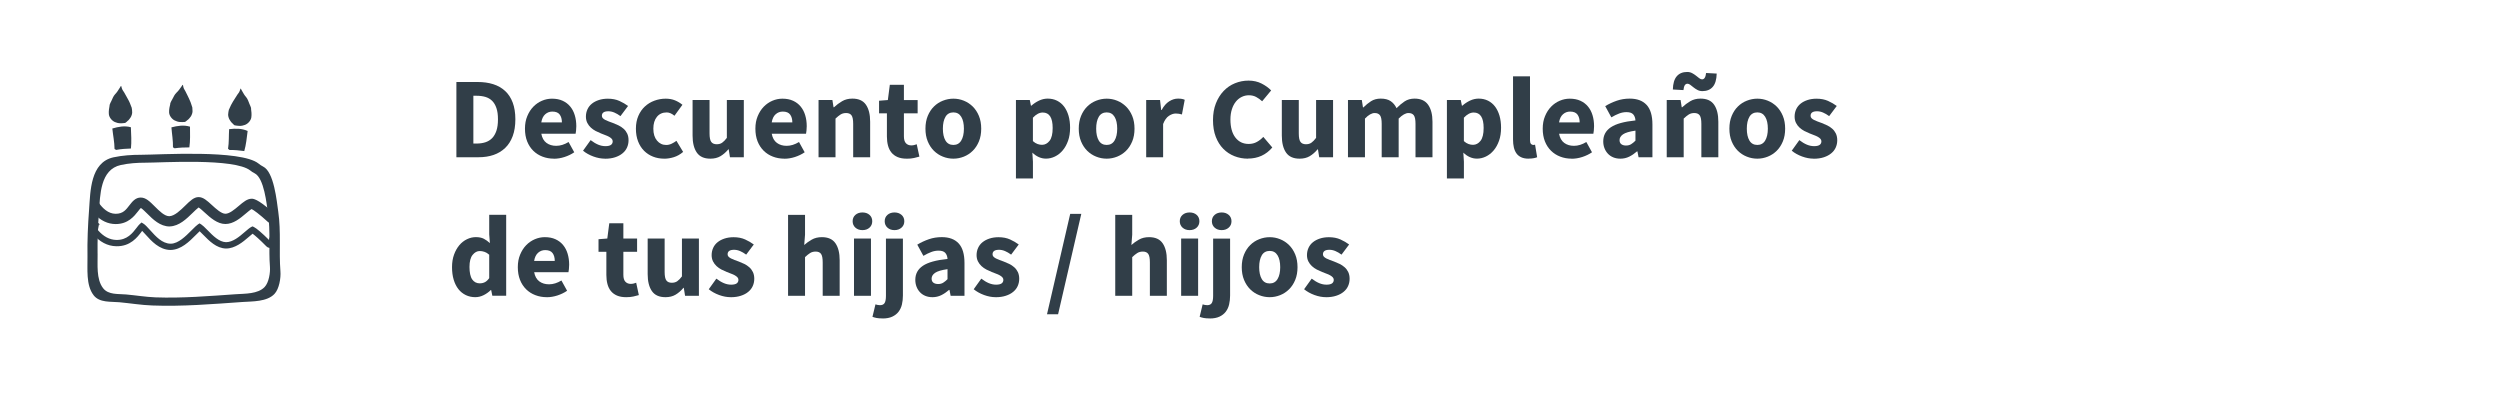 <?xml version="1.0" encoding="UTF-8"?><svg id="a" xmlns="http://www.w3.org/2000/svg" viewBox="0 0 825 132"><g><path d="M32.31,76.03m56.48,3.17c-2.21-2.21-4.18-3.9-5.01-4.29l-.46-.21-.45,.23c-.45,.23-1.21,.85-2.21,1.72-1.7,1.48-3.85,3.27-6.07,3.27-2.28-.05-4.35-2.17-6.02-3.88-1.11-1.14-1.76-1.73-2.16-1.98l-.57-.35-.55,.37c-.36,.24-1,.83-2.14,1.99-1.91,1.91-4.28,4.29-6.74,4.35h-.18c-2.73-.08-4.79-2.36-6.64-4.42-1.01-1.12-1.73-1.88-2.22-2.17l-.66-.41-.58,.51c-.25,.22-.6,.63-1.13,1.34-1.21,1.58-3.03,3.98-6.6,3.91-2.23-.05-4.28-1.13-6.08-3.23l.02-.18c.07-.37,.16-.93,.18-1.1,.04-.21,.08-.43,.14-.64,.09,.13,.19,.22,.29,.34-.29-1.41-1.26-.43-2.42-.29v.03l-.06,.28c-.02,.13-.11,.66-.18,1.08l-.04,.37c-.06,.48,.08,.98,.39,1.35,2.23,2.64,4.82,4.01,7.72,4.07,4.7,.11,7.02-3.04,8.31-4.75,.09-.12,.17-.23,.24-.32,.27,.28,.65,.67,1.16,1.24,1.89,2.1,4.47,4.99,8.14,5.06h.05c3.5-.05,6.19-2.76,8.38-4.96,.57-.58,.97-.96,1.24-1.22,.27,.25,.66,.63,1.2,1.19,1.94,1.98,4.35,4.44,7.47,4.51,3.01,.02,5.62-2.16,7.49-3.78,.64-.55,1.05-.89,1.32-1.11,.77,.57,2.33,1.91,4.56,4.19,.48,.49,1.21,.64,1.83,.38,.61-.25,1.02-.84,1.06-1.51,0-.14,.05-.26,.05-.39-.64-.42-1.29-1-1.93-1.45-.05,.3-.11,.59-.14,.9" style="fill:#313e48;"/><path d="M30.89,97.43c1.98,2.54,5.62,2.04,8.51,2.31,3.63,.34,7.22,.94,10.88,1.07,9.83,.38,19.88-.46,29.7-1.15,3.33-.23,8.12-.04,10.59-2.66,1.58-1.66,2.15-5.29,1.97-7.51-.51-6.54,.24-13.02-.71-19.6-.49-3.42-1.39-13.17-5-14.92-.56-.28-1.04-.61-1.53-1.01-5.85-4.65-32.8-2.89-38.69-2.88-3.09,0-6.14,.19-9.14,.83-7.69,1.67-7.63,11.26-8.07,17.23-.39,5.17-.62,10.36-.53,15.55,.07,3.95-.57,9.42,2.03,12.74m1.3-13.72c-.07-4.63,.13-9.27,.47-13.89,.39-5.32,.34-13.88,7.21-15.37,2.67-.58,5.4-.76,8.16-.76,5.27,0,29.33-1.57,34.56,2.58,.43,.35,.87,.65,1.38,.89,3.22,1.57,4.01,10.27,4.47,13.34,.85,5.87,.17,11.67,.63,17.51,.15,1.99-.35,5.23-1.76,6.71-2.22,2.33-6.49,2.17-9.46,2.37-8.77,.61-17.75,1.36-26.53,1.04-3.27-.13-6.48-.67-9.72-.96-2.57-.24-5.83,.2-7.59-2.07-2.32-2.98-1.75-7.86-1.81-11.39" style="fill:#313e48;"/><path d="M75.26,49.11c.16,.14,.32,.27,.47,.38,1.63-.02,3.26,.14,4.88,.36,.59-2.02,.85-4.51,1.11-6.63-1.98-.89-4.03-.83-6.11-.6-.14,2.2-.01,4.32-.36,6.5" style="fill:#313e48;"/><path d="M57.09,48.62c.18,.13,.35,.23,.52,.32,1.61-.24,3.25-.3,4.88-.3,.32-2.11,.23-4.67,.21-6.84-2.08-.63-4.1-.29-6.13,.23,.16,2.24,.57,4.35,.51,6.61" style="fill:#313e48;"/><path d="M37.8,49.17c.18,.12,.36,.22,.53,.3,1.6-.3,3.24-.41,4.88-.46,.24-2.18,.07-4.79-.02-7.02-2.1-.58-4.1-.17-6.12,.42,.23,2.29,.71,4.45,.73,6.75" style="fill:#313e48;"/><path d="M56.02,74.74h0c-3.19,0-5.56-2.36-7.46-4.26-.5-.49-1.6-1.59-2.07-1.85-.26,.22-.72,.82-.95,1.12-1.23,1.57-3.26,4.19-7.36,4.19-2.58,0-4.94-1.12-7.02-3.33-.13-.14-.19-.33-.17-.52l.03-.36c.06-.34,.14-.85,.15-.98,0-.02,0-.05,0-.07,.1-.49,.2-.98,.33-1.46,.06-.24,.26-.43,.51-.48,.24-.04,.51,.05,.65,.27,1.14,1.61,3.01,3.54,5.51,3.54s3.44-1.39,4.58-2.85c.91-1.17,1.95-2.51,3.69-2.51s3.04,1.36,4.62,2.92c1.53,1.53,3.25,3.24,4.8,3.24,1.76-.06,3.71-1.97,5.27-3.5,1.6-1.57,2.86-2.81,4.4-2.81s2.79,1.16,4.39,2.62c1.33,1.22,3.13,2.88,4.46,2.88s2.97-1.37,4.4-2.58c1.51-1.28,2.8-2.38,4.29-2.38,.46,0,1.89,0,6.58,4.14,.18,.16,.26,.39,.21,.63-.17,.78-.27,1.61-.31,2.48-.01,.25-.17,.48-.41,.57-.23,.1-.5,.05-.68-.12-2.86-2.62-4.84-4.05-5.43-4.29-.42,.21-1.48,1.11-1.95,1.51-1.8,1.53-4.05,3.42-6.7,3.42s-4.99-2.1-6.84-3.79c-.4-.37-1.53-1.41-2-1.67-.4,.26-1.5,1.34-1.94,1.77-2.01,1.96-4.48,4.39-7.56,4.49h-.03Z" style="fill:#313e48;"/><path d="M78.47,41.5c-.15-.02-.29-.04-.44-.05-.13-.02-.27-.07-.4-.07-.09,0-.15,.02-.23-.04-.1-.07-.2-.16-.3-.23-.16-.13-.3-.3-.44-.45-.1-.1-.19-.17-.28-.27-.11-.11-.2-.25-.29-.38-.12-.18-.23-.36-.35-.55-.12-.18-.18-.39-.26-.58-.11-.32-.18-.65-.2-.98,0-.25,.02-.5,.07-.74,.02-.15,.04-.3,.07-.45,.05-.17,.05-.38,.12-.55,.02-.05,.05-.09,.08-.13,.08-.13,.13-.27,.18-.41,.13-.32,.28-.63,.43-.94,.2-.39,.41-.78,.64-1.14,.24-.36,.48-.73,.7-1.11,.23-.41,.5-.81,.77-1.21,.18-.27,.39-.5,.56-.77,.18-.3,.27-.63,.38-.96,.01-.05,.05-.26,.11-.27,.07-.01,.16,.17,.18,.21,.07,.14,.14,.27,.21,.41,.23,.43,.48,.83,.73,1.25,.2,.35,.46,.66,.71,.95,.27,.33,.48,.7,.64,1.09,.17,.42,.33,.84,.5,1.26,.17,.41,.39,.82,.49,1.24,.03,.13,0,.27,.01,.4,.04,.4,.1,.79,.13,1.2,.03,.5,.02,1.01-.05,1.51-.17,1.08-1.1,2.08-2.09,2.47-.54,.21-1.2,.35-1.79,.33-.18,0-.38-.02-.57-.04" style="fill:#313e48;"/><path d="M59.94,40.28c.15,0,.3,0,.45-.01,.13,0,.27-.04,.41-.03,.09,0,.15,.04,.23,0,.11-.06,.22-.14,.33-.2,.18-.11,.33-.27,.49-.41,.1-.08,.21-.15,.3-.23,.12-.1,.23-.23,.33-.35,.14-.17,.27-.34,.41-.51s.23-.36,.32-.55c.14-.31,.25-.62,.3-.95,.04-.25,.03-.5,0-.75,0-.15,0-.3-.02-.45-.02-.18,0-.38-.06-.55-.01-.05-.04-.1-.07-.14-.07-.13-.1-.28-.13-.42-.09-.33-.21-.66-.33-.98-.15-.4-.32-.82-.52-1.2-.21-.38-.41-.78-.57-1.18-.2-.44-.42-.86-.64-1.28-.15-.28-.34-.54-.48-.83-.15-.32-.21-.65-.27-.99-.01-.05-.02-.27-.09-.28-.06-.02-.17,.14-.2,.18-.08,.13-.16,.26-.25,.38-.27,.4-.57,.78-.85,1.17-.23,.32-.53,.6-.81,.88-.3,.3-.55,.64-.76,1.01-.21,.39-.41,.8-.63,1.2-.21,.39-.46,.77-.61,1.19-.05,.13-.03,.27-.05,.39-.08,.39-.19,.78-.26,1.18-.08,.49-.13,1-.11,1.5,.05,1.1,.88,2.19,1.82,2.67,.51,.27,1.16,.48,1.75,.52,.18,.01,.38,.01,.57,.01" style="fill:#313e48;"/><path d="M40.22,40.67c.15,0,.3-.02,.44-.03,.14-.01,.28-.05,.41-.05,.09,0,.15,.03,.23-.02,.11-.06,.21-.15,.32-.22,.17-.11,.32-.29,.47-.43,.1-.09,.2-.16,.29-.24,.11-.11,.21-.24,.32-.37,.13-.17,.26-.35,.38-.53,.13-.17,.21-.37,.29-.57,.13-.32,.22-.63,.25-.97,.02-.25,0-.5-.03-.75-.01-.14-.02-.3-.05-.45-.04-.18-.04-.38-.09-.55-.02-.05-.05-.09-.07-.14-.08-.13-.11-.27-.16-.42-.11-.33-.24-.64-.38-.96-.17-.39-.36-.8-.58-1.17-.23-.38-.45-.76-.64-1.15-.21-.43-.46-.83-.7-1.24-.17-.27-.38-.52-.52-.8-.17-.32-.24-.64-.33-.98-.02-.05-.05-.26-.11-.27s-.17,.15-.19,.2c-.08,.13-.15,.27-.23,.39-.25,.42-.52,.8-.79,1.22-.22,.33-.49,.63-.76,.92-.29,.32-.52,.67-.7,1.05-.19,.41-.36,.82-.56,1.23-.19,.39-.43,.79-.55,1.22-.04,.13-.01,.27-.04,.39-.05,.4-.14,.79-.19,1.19-.05,.5-.08,1.01-.03,1.51,.11,1.09,.99,2.14,1.95,2.58,.53,.24,1.18,.41,1.77,.42,.19,0,.38,0,.57-.01" style="fill:#313e48;"/></g><g><path d="M150.61,51.9V27.06h7.01c1.91,0,3.62,.24,5.14,.72,1.52,.48,2.83,1.23,3.92,2.23,1.09,1,1.93,2.28,2.51,3.83,.58,1.55,.88,3.39,.88,5.52s-.29,3.99-.88,5.56c-.58,1.57-1.41,2.88-2.48,3.9s-2.34,1.8-3.83,2.31c-1.49,.51-3.14,.76-4.97,.76h-7.31Zm5.6-4.53h1.07c1.07,0,2.03-.14,2.9-.42,.86-.28,1.6-.73,2.21-1.35,.61-.62,1.08-1.44,1.43-2.46,.34-1.02,.51-2.27,.51-3.77s-.17-2.71-.51-3.71c-.34-1-.82-1.8-1.43-2.4-.61-.6-1.35-1.02-2.21-1.28-.86-.25-1.83-.38-2.9-.38h-1.07v15.77Z" style="fill:#313e48;"/><path d="M182.8,52.36c-1.35,0-2.6-.22-3.77-.67-1.17-.44-2.18-1.09-3.05-1.94-.86-.85-1.54-1.89-2.02-3.1-.48-1.22-.72-2.62-.72-4.19s.25-2.9,.76-4.13c.51-1.23,1.17-2.27,2-3.12,.83-.85,1.77-1.5,2.84-1.96,1.07-.46,2.17-.69,3.31-.69,1.35,0,2.52,.23,3.52,.69,1,.46,1.84,1.09,2.51,1.91,.67,.81,1.17,1.77,1.5,2.88,.33,1.1,.5,2.31,.5,3.6,0,.51-.03,.99-.08,1.45-.05,.46-.1,.8-.15,1.03h-11.32c.25,1.37,.82,2.38,1.7,3.03s1.95,.97,3.22,.97c1.35,0,2.7-.42,4.08-1.26l1.87,3.39c-.96,.66-2.04,1.18-3.22,1.56s-2.34,.57-3.49,.57Zm-4.19-11.96h6.82c0-1.07-.24-1.93-.72-2.59-.48-.66-1.29-.99-2.44-.99-.89,0-1.67,.29-2.34,.88-.67,.58-1.11,1.49-1.31,2.71Z" style="fill:#313e48;"/><path d="M199.64,52.36c-1.24,0-2.52-.24-3.83-.72-1.31-.48-2.45-1.12-3.41-1.9l2.51-3.5c.86,.66,1.69,1.16,2.48,1.49,.79,.33,1.59,.5,2.4,.5s1.45-.14,1.83-.42c.38-.28,.57-.67,.57-1.18,0-.3-.11-.58-.32-.82-.22-.24-.51-.46-.88-.67-.37-.2-.78-.39-1.24-.55-.46-.16-.93-.35-1.41-.55-.58-.23-1.17-.5-1.75-.8-.58-.31-1.12-.68-1.6-1.12-.48-.44-.88-.96-1.18-1.56-.3-.6-.46-1.29-.46-2.08,0-.86,.17-1.66,.51-2.4,.34-.74,.83-1.36,1.47-1.87,.63-.51,1.4-.91,2.29-1.2,.89-.29,1.88-.44,2.97-.44,1.45,0,2.72,.25,3.81,.74,1.09,.5,2.04,1.05,2.86,1.66l-2.51,3.35c-.69-.51-1.36-.9-2.02-1.18-.66-.28-1.32-.42-1.98-.42-1.42,0-2.13,.5-2.13,1.49,0,.3,.1,.57,.3,.78,.2,.22,.48,.41,.82,.59,.34,.18,.74,.35,1.18,.51,.44,.17,.91,.34,1.39,.51,.61,.23,1.21,.49,1.81,.78s1.14,.65,1.64,1.09c.5,.43,.9,.96,1.2,1.58,.3,.62,.46,1.37,.46,2.23s-.17,1.66-.5,2.4c-.33,.74-.83,1.38-1.49,1.92-.66,.55-1.47,.98-2.44,1.3-.97,.32-2.08,.48-3.35,.48Z" style="fill:#313e48;"/><path d="M219.18,52.36c-1.32,0-2.55-.22-3.68-.67-1.13-.44-2.11-1.09-2.95-1.92-.84-.84-1.5-1.87-1.98-3.1-.48-1.23-.72-2.63-.72-4.21s.27-2.98,.8-4.21,1.25-2.27,2.15-3.1c.9-.84,1.95-1.48,3.14-1.92,1.19-.44,2.44-.67,3.73-.67,1.17,0,2.2,.19,3.11,.57,.9,.38,1.71,.86,2.42,1.45l-2.63,3.62c-.89-.74-1.74-1.1-2.55-1.1-1.37,0-2.45,.48-3.24,1.45-.79,.97-1.18,2.27-1.18,3.92s.4,2.96,1.2,3.92,1.81,1.45,3.03,1.45c.61,0,1.2-.13,1.77-.4,.57-.27,1.11-.59,1.62-.97l2.21,3.66c-.94,.81-1.96,1.39-3.05,1.73s-2.16,.51-3.2,.51Z" style="fill:#313e48;"/><path d="M234.42,52.36c-2.06,0-3.55-.67-4.48-2.02-.93-1.35-1.39-3.21-1.39-5.6v-11.73h5.6v11.01c0,1.37,.19,2.31,.57,2.82,.38,.51,.98,.76,1.79,.76,.71,0,1.31-.16,1.79-.5,.48-.33,1-.86,1.56-1.6v-12.5h5.6v18.9h-4.57l-.42-2.63h-.11c-.81,.97-1.68,1.72-2.61,2.27-.93,.55-2.04,.82-3.33,.82Z" style="fill:#313e48;"/><path d="M258.84,52.36c-1.35,0-2.6-.22-3.77-.67-1.17-.44-2.18-1.09-3.05-1.94-.86-.85-1.54-1.89-2.02-3.1-.48-1.22-.72-2.62-.72-4.19s.25-2.9,.76-4.13c.51-1.23,1.17-2.27,2-3.12,.83-.85,1.77-1.5,2.84-1.96,1.07-.46,2.17-.69,3.31-.69,1.35,0,2.52,.23,3.52,.69,1,.46,1.84,1.09,2.51,1.91,.67,.81,1.17,1.77,1.5,2.88,.33,1.1,.5,2.31,.5,3.6,0,.51-.03,.99-.08,1.45-.05,.46-.1,.8-.15,1.03h-11.32c.25,1.37,.82,2.38,1.7,3.03s1.95,.97,3.22,.97c1.35,0,2.7-.42,4.08-1.26l1.87,3.39c-.96,.66-2.04,1.18-3.22,1.56s-2.34,.57-3.49,.57Zm-4.19-11.96h6.82c0-1.07-.24-1.93-.72-2.59-.48-.66-1.29-.99-2.44-.99-.89,0-1.67,.29-2.34,.88-.67,.58-1.11,1.49-1.31,2.71Z" style="fill:#313e48;"/><path d="M270.12,51.9v-18.9h4.57l.38,2.4h.15c.81-.76,1.7-1.43,2.67-2,.96-.57,2.1-.86,3.39-.86,2.06,0,3.55,.67,4.48,2.02,.93,1.35,1.39,3.21,1.39,5.6v11.73h-5.6v-11.01c0-1.37-.18-2.31-.55-2.82-.37-.51-.96-.76-1.77-.76-.71,0-1.32,.16-1.83,.48-.51,.32-1.07,.77-1.68,1.35v12.76h-5.6Z" style="fill:#313e48;"/><path d="M299.19,52.36c-1.17,0-2.17-.18-2.99-.53-.83-.36-1.5-.85-2.02-1.49-.52-.63-.9-1.4-1.14-2.3-.24-.9-.36-1.9-.36-2.99v-7.66h-2.59v-4.15l2.9-.23,.65-5.03h4.65v5.03h4.53v4.38h-4.53v7.58c0,1.07,.22,1.83,.67,2.3,.44,.47,1.04,.71,1.77,.71,.31,0,.62-.04,.93-.11,.32-.08,.6-.17,.86-.27l.88,4.08c-.51,.15-1.1,.3-1.79,.46s-1.49,.23-2.4,.23Z" style="fill:#313e48;"/><path d="M314.62,52.36c-1.19,0-2.35-.22-3.47-.67-1.12-.44-2.1-1.09-2.95-1.92-.85-.84-1.53-1.87-2.04-3.1-.51-1.23-.76-2.63-.76-4.21s.25-2.98,.76-4.21c.51-1.23,1.19-2.27,2.04-3.1,.85-.84,1.83-1.48,2.95-1.92,1.12-.44,2.27-.67,3.47-.67s2.34,.22,3.45,.67c1.1,.44,2.08,1.09,2.93,1.92,.85,.84,1.53,1.87,2.04,3.1,.51,1.23,.76,2.64,.76,4.21s-.25,2.98-.76,4.21c-.51,1.23-1.19,2.27-2.04,3.1-.85,.84-1.83,1.48-2.93,1.92-1.11,.44-2.25,.67-3.45,.67Zm0-4.53c1.14,0,2.01-.48,2.59-1.45,.58-.97,.88-2.27,.88-3.92s-.29-2.96-.88-3.92c-.58-.96-1.45-1.45-2.59-1.45s-2.04,.48-2.61,1.45c-.57,.97-.86,2.27-.86,3.92s.29,2.96,.86,3.92,1.44,1.45,2.61,1.45Z" style="fill:#313e48;"/><path d="M335.26,58.91v-25.91h4.57l.38,1.87h.15c.74-.66,1.57-1.21,2.5-1.66,.93-.44,1.89-.67,2.88-.67,1.14,0,2.17,.23,3.09,.69,.91,.46,1.69,1.1,2.32,1.94,.63,.84,1.12,1.85,1.47,3.03,.34,1.18,.51,2.5,.51,3.94,0,1.63-.22,3.07-.67,4.32-.45,1.26-1.04,2.32-1.79,3.2-.75,.88-1.6,1.54-2.55,2-.95,.46-1.94,.69-2.95,.69-.81,0-1.6-.17-2.36-.51s-1.47-.83-2.13-1.47l.19,3.01v5.52h-5.6Zm8.61-11.12c.97,0,1.79-.44,2.48-1.31,.69-.88,1.03-2.29,1.03-4.25,0-3.4-1.09-5.1-3.28-5.1-1.09,0-2.17,.57-3.24,1.71v7.73c.51,.46,1.02,.77,1.52,.95,.51,.18,1,.27,1.49,.27Z" style="fill:#313e48;"/><path d="M365.21,52.36c-1.19,0-2.35-.22-3.47-.67-1.12-.44-2.1-1.09-2.95-1.92-.85-.84-1.53-1.87-2.04-3.1-.51-1.23-.76-2.63-.76-4.21s.25-2.98,.76-4.21c.51-1.23,1.19-2.27,2.04-3.1,.85-.84,1.83-1.48,2.95-1.92,1.12-.44,2.27-.67,3.47-.67s2.34,.22,3.45,.67c1.1,.44,2.08,1.09,2.93,1.92,.85,.84,1.53,1.87,2.04,3.1,.51,1.23,.76,2.64,.76,4.21s-.25,2.98-.76,4.21c-.51,1.23-1.19,2.27-2.04,3.1-.85,.84-1.83,1.48-2.93,1.92-1.11,.44-2.25,.67-3.45,.67Zm0-4.53c1.14,0,2.01-.48,2.59-1.45,.58-.97,.88-2.27,.88-3.92s-.29-2.96-.88-3.92c-.58-.96-1.45-1.45-2.59-1.45s-2.04,.48-2.61,1.45c-.57,.97-.86,2.27-.86,3.92s.29,2.96,.86,3.92,1.44,1.45,2.61,1.45Z" style="fill:#313e48;"/><path d="M378.24,51.9v-18.9h4.57l.38,3.31h.15c.69-1.29,1.51-2.25,2.48-2.86,.96-.61,1.93-.91,2.9-.91,.53,0,.97,.03,1.31,.1,.34,.06,.65,.16,.93,.29l-.92,4.84c-.36-.1-.69-.18-.99-.23-.3-.05-.66-.08-1.07-.08-.71,0-1.45,.25-2.23,.76-.78,.51-1.42,1.41-1.92,2.7v10.97h-5.6Z" style="fill:#313e48;"/><path d="M411.84,52.36c-1.58,0-3.06-.27-4.46-.82-1.4-.55-2.62-1.35-3.68-2.42-1.05-1.07-1.89-2.39-2.5-3.98-.61-1.59-.91-3.42-.91-5.51s.32-3.89,.95-5.5c.63-1.61,1.49-2.98,2.55-4.1,1.07-1.12,2.31-1.97,3.73-2.55,1.42-.58,2.92-.88,4.5-.88s3.04,.32,4.3,.97c1.27,.65,2.32,1.4,3.16,2.27l-2.97,3.58c-.64-.58-1.3-1.06-2-1.43s-1.49-.55-2.38-.55c-.84,0-1.63,.18-2.38,.55s-1.4,.9-1.94,1.58c-.55,.69-.98,1.52-1.29,2.51-.32,.99-.48,2.11-.48,3.35,0,2.57,.55,4.55,1.64,5.96,1.09,1.41,2.55,2.11,4.38,2.11,1.02,0,1.92-.22,2.72-.67,.8-.44,1.5-1,2.11-1.66l2.97,3.5c-2.08,2.44-4.76,3.66-8.04,3.66Z" style="fill:#313e48;"/><path d="M428.87,52.36c-2.06,0-3.55-.67-4.48-2.02-.93-1.35-1.39-3.21-1.39-5.6v-11.73h5.6v11.01c0,1.37,.19,2.31,.57,2.82,.38,.51,.98,.76,1.79,.76,.71,0,1.31-.16,1.79-.5,.48-.33,1-.86,1.56-1.6v-12.5h5.6v18.9h-4.57l-.42-2.63h-.11c-.81,.97-1.68,1.72-2.61,2.27-.93,.55-2.04,.82-3.33,.82Z" style="fill:#313e48;"/><path d="M444.83,51.9v-18.9h4.57l.38,2.44h.15c.79-.79,1.62-1.47,2.51-2.04,.89-.57,1.96-.86,3.2-.86,1.35,0,2.43,.27,3.26,.82,.82,.55,1.48,1.33,1.96,2.34,.84-.86,1.72-1.61,2.65-2.23,.93-.62,2.03-.93,3.3-.93,2.03,0,3.52,.68,4.48,2.04,.95,1.36,1.43,3.22,1.43,5.58v11.73h-5.6v-11.01c0-1.37-.18-2.31-.55-2.82-.37-.51-.96-.76-1.77-.76-.94,0-2.02,.61-3.24,1.83v12.76h-5.6v-11.01c0-1.37-.18-2.31-.55-2.82-.37-.51-.96-.76-1.77-.76-.96,0-2.03,.61-3.2,1.83v12.76h-5.6Z" style="fill:#313e48;"/><path d="M477.48,58.91v-25.91h4.57l.38,1.87h.15c.74-.66,1.57-1.21,2.5-1.66,.93-.44,1.89-.67,2.88-.67,1.14,0,2.17,.23,3.09,.69,.91,.46,1.69,1.1,2.32,1.94,.63,.84,1.12,1.85,1.47,3.03,.34,1.18,.51,2.5,.51,3.94,0,1.63-.22,3.07-.67,4.32-.45,1.26-1.04,2.32-1.79,3.2-.75,.88-1.6,1.54-2.55,2-.95,.46-1.94,.69-2.95,.69-.81,0-1.6-.17-2.36-.51s-1.47-.83-2.13-1.47l.19,3.01v5.52h-5.6Zm8.61-11.12c.97,0,1.79-.44,2.48-1.31,.69-.88,1.03-2.29,1.03-4.25,0-3.4-1.09-5.1-3.28-5.1-1.09,0-2.17,.57-3.24,1.71v7.73c.51,.46,1.02,.77,1.52,.95,.51,.18,1,.27,1.49,.27Z" style="fill:#313e48;"/><path d="M504.45,52.36c-.96,0-1.78-.15-2.44-.46-.66-.3-1.19-.73-1.58-1.28-.39-.55-.68-1.21-.86-1.98-.18-.77-.27-1.64-.27-2.61V25.19h5.6v21.07c0,.58,.11,.99,.32,1.22s.44,.34,.67,.34h.32c.09,0,.21-.02,.36-.08l.69,4.15c-.3,.13-.69,.23-1.16,.32-.47,.09-1.02,.13-1.66,.13Z" style="fill:#313e48;"/><path d="M518.66,52.36c-1.35,0-2.6-.22-3.77-.67-1.17-.44-2.18-1.09-3.05-1.94-.86-.85-1.54-1.89-2.02-3.1-.48-1.22-.72-2.62-.72-4.19s.25-2.9,.76-4.13c.51-1.23,1.17-2.27,2-3.12,.83-.85,1.77-1.5,2.84-1.96,1.07-.46,2.17-.69,3.31-.69,1.35,0,2.52,.23,3.52,.69,1,.46,1.84,1.09,2.51,1.91,.67,.81,1.17,1.77,1.5,2.88,.33,1.1,.5,2.31,.5,3.6,0,.51-.03,.99-.08,1.45-.05,.46-.1,.8-.15,1.03h-11.32c.25,1.37,.82,2.38,1.7,3.03s1.95,.97,3.22,.97c1.35,0,2.7-.42,4.08-1.26l1.87,3.39c-.96,.66-2.04,1.18-3.22,1.56s-2.34,.57-3.49,.57Zm-4.19-11.96h6.82c0-1.07-.24-1.93-.72-2.59-.48-.66-1.29-.99-2.44-.99-.89,0-1.67,.29-2.34,.88-.67,.58-1.11,1.49-1.31,2.71Z" style="fill:#313e48;"/><path d="M534.7,52.36c-.86,0-1.64-.15-2.34-.44-.7-.29-1.29-.7-1.77-1.22-.48-.52-.86-1.12-1.12-1.81-.27-.69-.4-1.43-.4-2.25,0-1.98,.84-3.53,2.51-4.65,1.68-1.12,4.38-1.87,8.12-2.25-.05-.84-.3-1.5-.74-2-.44-.5-1.19-.74-2.23-.74-.81,0-1.62,.15-2.42,.46-.8,.3-1.66,.72-2.57,1.26l-2.02-3.7c1.22-.74,2.5-1.33,3.83-1.79,1.33-.46,2.75-.69,4.25-.69,2.44,0,4.3,.69,5.58,2.08,1.28,1.38,1.92,3.54,1.92,6.46v10.82h-4.57l-.38-1.94h-.15c-.81,.71-1.66,1.29-2.55,1.73-.89,.44-1.87,.67-2.93,.67Zm1.91-4.34c.63,0,1.18-.14,1.64-.42,.46-.28,.94-.67,1.45-1.18v-3.31c-1.98,.28-3.35,.69-4.11,1.22-.76,.53-1.14,1.17-1.14,1.91,0,.61,.2,1.06,.59,1.35,.39,.29,.92,.44,1.58,.44Z" style="fill:#313e48;"/><path d="M550.02,51.9v-18.9h4.57l.38,2.4h.15c.81-.76,1.7-1.43,2.67-2,.96-.57,2.1-.86,3.39-.86,2.06,0,3.55,.67,4.48,2.02,.93,1.35,1.39,3.21,1.39,5.6v11.73h-5.6v-11.01c0-1.37-.18-2.31-.55-2.82-.37-.51-.96-.76-1.77-.76-.71,0-1.32,.16-1.83,.48-.51,.32-1.07,.77-1.68,1.35v12.76h-5.6Zm11.77-21.83c-.61,0-1.15-.13-1.62-.38-.47-.25-.9-.53-1.29-.84-.39-.3-.75-.58-1.07-.84-.32-.25-.63-.38-.93-.38-.38,0-.68,.17-.9,.5-.22,.33-.36,.86-.44,1.6l-3.5-.19c.05-1.98,.48-3.44,1.3-4.38,.81-.94,1.96-1.41,3.43-1.41,.61,0,1.15,.13,1.62,.38,.47,.25,.9,.53,1.29,.84,.39,.31,.75,.58,1.07,.84,.32,.25,.63,.38,.93,.38,.74,0,1.18-.7,1.33-2.1l3.5,.19c-.05,1.98-.48,3.44-1.3,4.38-.81,.94-1.96,1.41-3.43,1.41Z" style="fill:#313e48;"/><path d="M579.92,52.36c-1.19,0-2.35-.22-3.47-.67-1.12-.44-2.1-1.09-2.95-1.92-.85-.84-1.53-1.87-2.04-3.1-.51-1.23-.76-2.63-.76-4.21s.25-2.98,.76-4.21c.51-1.23,1.19-2.27,2.04-3.1,.85-.84,1.83-1.48,2.95-1.92,1.12-.44,2.27-.67,3.47-.67s2.34,.22,3.45,.67c1.1,.44,2.08,1.09,2.93,1.92,.85,.84,1.53,1.87,2.04,3.1,.51,1.23,.76,2.64,.76,4.21s-.25,2.98-.76,4.21c-.51,1.23-1.19,2.27-2.04,3.1-.85,.84-1.83,1.48-2.93,1.92-1.11,.44-2.25,.67-3.45,.67Zm0-4.53c1.14,0,2.01-.48,2.59-1.45,.58-.97,.88-2.27,.88-3.92s-.29-2.96-.88-3.92c-.58-.96-1.45-1.45-2.59-1.45s-2.04,.48-2.61,1.45c-.57,.97-.86,2.27-.86,3.92s.29,2.96,.86,3.92,1.44,1.45,2.61,1.45Z" style="fill:#313e48;"/><path d="M598.51,52.36c-1.24,0-2.52-.24-3.83-.72-1.31-.48-2.45-1.12-3.41-1.9l2.51-3.5c.86,.66,1.69,1.16,2.48,1.49,.79,.33,1.59,.5,2.4,.5s1.45-.14,1.83-.42c.38-.28,.57-.67,.57-1.18,0-.3-.11-.58-.32-.82-.22-.24-.51-.46-.88-.67-.37-.2-.78-.39-1.24-.55-.46-.16-.93-.35-1.41-.55-.58-.23-1.17-.5-1.75-.8-.58-.31-1.12-.68-1.6-1.12-.48-.44-.88-.96-1.18-1.56-.3-.6-.46-1.29-.46-2.08,0-.86,.17-1.66,.51-2.4,.34-.74,.83-1.36,1.47-1.87,.63-.51,1.4-.91,2.29-1.2,.89-.29,1.88-.44,2.97-.44,1.45,0,2.72,.25,3.81,.74,1.09,.5,2.04,1.05,2.86,1.66l-2.51,3.35c-.69-.51-1.36-.9-2.02-1.18-.66-.28-1.32-.42-1.98-.42-1.42,0-2.13,.5-2.13,1.49,0,.3,.1,.57,.3,.78,.2,.22,.48,.41,.82,.59,.34,.18,.74,.35,1.18,.51,.44,.17,.91,.34,1.39,.51,.61,.23,1.21,.49,1.81,.78s1.14,.65,1.64,1.09c.5,.43,.9,.96,1.2,1.58,.3,.62,.46,1.37,.46,2.23s-.17,1.66-.5,2.4c-.33,.74-.83,1.38-1.49,1.92-.66,.55-1.47,.98-2.44,1.3-.97,.32-2.08,.48-3.35,.48Z" style="fill:#313e48;"/><path d="M156.9,98.07c-1.17,0-2.23-.23-3.18-.69-.95-.46-1.77-1.11-2.44-1.96-.67-.85-1.19-1.89-1.56-3.11-.37-1.22-.55-2.6-.55-4.15s.22-2.93,.67-4.15c.44-1.22,1.03-2.25,1.75-3.11,.72-.85,1.56-1.5,2.51-1.96,.95-.46,1.92-.69,2.92-.69,1.07,0,1.94,.18,2.63,.53,.69,.36,1.36,.84,2.02,1.45l-.23-2.9v-6.44h5.6v26.71h-4.57l-.38-1.87h-.15c-.66,.66-1.43,1.21-2.32,1.66-.89,.44-1.79,.67-2.71,.67Zm1.45-4.57c.61,0,1.16-.13,1.66-.38s.97-.7,1.43-1.33v-7.73c-.51-.46-1.03-.77-1.56-.95s-1.05-.27-1.56-.27c-.89,0-1.68,.43-2.36,1.28-.69,.85-1.03,2.18-1.03,3.98s.3,3.25,.9,4.11c.6,.86,1.44,1.3,2.53,1.3Z" style="fill:#313e48;"/><path d="M180.44,98.07c-1.35,0-2.6-.22-3.77-.67-1.17-.44-2.18-1.09-3.05-1.94-.86-.85-1.54-1.89-2.02-3.11-.48-1.22-.72-2.62-.72-4.19s.25-2.9,.76-4.13c.51-1.23,1.17-2.27,2-3.12,.83-.85,1.77-1.5,2.84-1.96s2.17-.69,3.31-.69c1.35,0,2.52,.23,3.52,.69,1,.46,1.84,1.09,2.51,1.91,.67,.81,1.17,1.77,1.5,2.88,.33,1.11,.5,2.3,.5,3.6,0,.51-.03,.99-.08,1.45-.05,.46-.1,.8-.15,1.03h-11.32c.25,1.37,.82,2.38,1.7,3.03s1.95,.97,3.22,.97c1.35,0,2.7-.42,4.08-1.26l1.87,3.39c-.96,.66-2.04,1.18-3.22,1.56s-2.34,.57-3.49,.57Zm-4.19-11.96h6.82c0-1.07-.24-1.93-.72-2.59s-1.29-.99-2.44-.99c-.89,0-1.67,.29-2.34,.88s-1.11,1.49-1.31,2.7Z" style="fill:#313e48;"/><path d="M206.61,98.07c-1.17,0-2.17-.18-2.99-.53-.83-.36-1.5-.85-2.02-1.49-.52-.63-.9-1.4-1.14-2.31-.24-.9-.36-1.9-.36-2.99v-7.66h-2.59v-4.15l2.9-.23,.65-5.03h4.65v5.03h4.53v4.38h-4.53v7.58c0,1.07,.22,1.83,.67,2.3,.44,.47,1.04,.71,1.77,.71,.31,0,.62-.04,.93-.11s.6-.17,.86-.27l.88,4.08c-.51,.15-1.1,.3-1.79,.46s-1.49,.23-2.4,.23Z" style="fill:#313e48;"/><path d="M219.6,98.07c-2.06,0-3.55-.67-4.48-2.02-.93-1.35-1.39-3.21-1.39-5.6v-11.73h5.6v11.01c0,1.37,.19,2.31,.57,2.82,.38,.51,.98,.76,1.79,.76,.71,0,1.31-.17,1.79-.5,.48-.33,1-.86,1.56-1.6v-12.5h5.6v18.9h-4.57l-.42-2.63h-.11c-.81,.97-1.68,1.72-2.61,2.27-.93,.55-2.04,.82-3.33,.82Z" style="fill:#313e48;"/><path d="M241.13,98.07c-1.24,0-2.52-.24-3.83-.72-1.31-.48-2.45-1.12-3.41-1.9l2.51-3.5c.86,.66,1.69,1.16,2.48,1.49,.79,.33,1.59,.5,2.4,.5s1.45-.14,1.83-.42,.57-.67,.57-1.18c0-.3-.11-.58-.32-.82-.22-.24-.51-.46-.88-.67s-.78-.39-1.24-.55c-.46-.17-.93-.35-1.41-.55-.58-.23-1.17-.5-1.75-.8-.58-.3-1.12-.68-1.6-1.12-.48-.44-.88-.96-1.18-1.56s-.46-1.29-.46-2.08c0-.86,.17-1.66,.51-2.4,.34-.74,.83-1.36,1.47-1.87,.63-.51,1.4-.91,2.29-1.2,.89-.29,1.88-.44,2.97-.44,1.45,0,2.72,.25,3.81,.74,1.09,.5,2.04,1.05,2.86,1.66l-2.51,3.35c-.69-.51-1.36-.9-2.02-1.18-.66-.28-1.32-.42-1.98-.42-1.42,0-2.13,.5-2.13,1.49,0,.3,.1,.57,.3,.78s.48,.41,.82,.59c.34,.18,.74,.35,1.18,.51s.91,.34,1.39,.51c.61,.23,1.21,.49,1.81,.78,.6,.29,1.14,.65,1.64,1.09,.5,.43,.9,.96,1.2,1.58,.3,.62,.46,1.37,.46,2.23s-.17,1.66-.5,2.4c-.33,.74-.83,1.38-1.49,1.92-.66,.55-1.47,.98-2.44,1.29-.97,.32-2.08,.48-3.35,.48Z" style="fill:#313e48;"/><path d="M260.06,97.62v-26.71h5.6v6.55l-.27,3.39c.71-.63,1.54-1.23,2.48-1.77s2.06-.82,3.35-.82c2.06,0,3.55,.67,4.48,2.02,.93,1.35,1.39,3.21,1.39,5.6v11.73h-5.6v-11.01c0-1.37-.18-2.31-.55-2.82-.37-.51-.96-.76-1.77-.76-.71,0-1.32,.16-1.83,.48-.51,.32-1.07,.77-1.68,1.35v12.76h-5.6Z" style="fill:#313e48;"/><path d="M284.6,75.94c-.94,0-1.71-.27-2.32-.82-.61-.55-.91-1.25-.91-2.11s.3-1.56,.91-2.1c.61-.53,1.38-.8,2.32-.8s1.75,.27,2.34,.8c.6,.53,.9,1.23,.9,2.1s-.3,1.57-.9,2.11c-.6,.55-1.38,.82-2.34,.82Zm-2.78,21.68v-18.9h5.6v18.9h-5.6Z" style="fill:#313e48;"/><path d="M291.22,105.08c-.79,0-1.44-.05-1.96-.15-.52-.1-.97-.23-1.35-.38l.99-4.11c.25,.08,.5,.14,.72,.19s.48,.08,.76,.08c.74,0,1.25-.24,1.54-.72,.29-.48,.44-1.26,.44-2.32v-18.93h5.6v18.78c0,1.04-.11,2.02-.32,2.93s-.58,1.71-1.1,2.4c-.52,.69-1.21,1.23-2.08,1.64s-1.94,.61-3.24,.61Zm3.96-29.14c-.94,0-1.71-.27-2.32-.82-.61-.55-.91-1.25-.91-2.11s.3-1.56,.91-2.1c.61-.53,1.38-.8,2.32-.8s1.71,.27,2.32,.8c.61,.53,.92,1.23,.92,2.1s-.3,1.57-.92,2.11c-.61,.55-1.38,.82-2.32,.82Z" style="fill:#313e48;"/><path d="M307.68,98.07c-.86,0-1.64-.15-2.34-.44-.7-.29-1.29-.7-1.77-1.22s-.86-1.12-1.12-1.81-.4-1.43-.4-2.25c0-1.98,.84-3.53,2.51-4.65,1.68-1.12,4.38-1.87,8.12-2.25-.05-.84-.3-1.5-.74-2s-1.19-.74-2.23-.74c-.81,0-1.62,.15-2.42,.46-.8,.3-1.66,.72-2.57,1.26l-2.02-3.7c1.22-.74,2.5-1.33,3.83-1.79,1.33-.46,2.75-.69,4.25-.69,2.44,0,4.3,.69,5.58,2.08,1.28,1.38,1.92,3.54,1.92,6.46v10.82h-4.57l-.38-1.94h-.15c-.81,.71-1.66,1.29-2.55,1.73-.89,.44-1.87,.67-2.93,.67Zm1.91-4.34c.63,0,1.18-.14,1.64-.42s.94-.67,1.45-1.18v-3.31c-1.98,.28-3.35,.69-4.11,1.22-.76,.53-1.14,1.17-1.14,1.9,0,.61,.2,1.06,.59,1.35,.39,.29,.92,.44,1.58,.44Z" style="fill:#313e48;"/><path d="M328.56,98.07c-1.24,0-2.52-.24-3.83-.72-1.31-.48-2.45-1.12-3.41-1.9l2.51-3.5c.86,.66,1.69,1.16,2.48,1.49,.79,.33,1.59,.5,2.4,.5s1.45-.14,1.83-.42,.57-.67,.57-1.18c0-.3-.11-.58-.32-.82-.22-.24-.51-.46-.88-.67s-.78-.39-1.24-.55c-.46-.17-.93-.35-1.41-.55-.58-.23-1.17-.5-1.75-.8-.58-.3-1.12-.68-1.6-1.12-.48-.44-.88-.96-1.18-1.56s-.46-1.29-.46-2.08c0-.86,.17-1.66,.51-2.4,.34-.74,.83-1.36,1.47-1.87s1.4-.91,2.29-1.2c.89-.29,1.88-.44,2.97-.44,1.45,0,2.72,.25,3.81,.74,1.09,.5,2.04,1.05,2.86,1.66l-2.51,3.35c-.69-.51-1.36-.9-2.02-1.18-.66-.28-1.32-.42-1.98-.42-1.42,0-2.13,.5-2.13,1.49,0,.3,.1,.57,.3,.78s.48,.41,.82,.59c.34,.18,.74,.35,1.18,.51s.91,.34,1.39,.51c.61,.23,1.21,.49,1.81,.78,.6,.29,1.14,.65,1.64,1.09,.5,.43,.9,.96,1.2,1.58,.3,.62,.46,1.37,.46,2.23s-.17,1.66-.5,2.4c-.33,.74-.83,1.38-1.49,1.92-.66,.55-1.47,.98-2.44,1.29-.97,.32-2.08,.48-3.35,.48Z" style="fill:#313e48;"/><path d="M345.51,103.71l7.66-33.14h3.66l-7.66,33.14h-3.66Z" style="fill:#313e48;"/><path d="M368.03,97.62v-26.71h5.6v6.55l-.27,3.39c.71-.63,1.54-1.23,2.48-1.77s2.06-.82,3.35-.82c2.06,0,3.55,.67,4.48,2.02,.93,1.35,1.39,3.21,1.39,5.6v11.73h-5.6v-11.01c0-1.37-.18-2.31-.55-2.82-.37-.51-.96-.76-1.77-.76-.71,0-1.32,.16-1.83,.48-.51,.32-1.07,.77-1.68,1.35v12.76h-5.6Z" style="fill:#313e48;"/><path d="M392.56,75.94c-.94,0-1.71-.27-2.32-.82-.61-.55-.91-1.25-.91-2.11s.3-1.56,.91-2.1c.61-.53,1.38-.8,2.32-.8s1.75,.27,2.34,.8c.6,.53,.9,1.23,.9,2.1s-.3,1.57-.9,2.11c-.6,.55-1.38,.82-2.34,.82Zm-2.78,21.68v-18.9h5.6v18.9h-5.6Z" style="fill:#313e48;"/><path d="M399.19,105.08c-.79,0-1.44-.05-1.96-.15-.52-.1-.97-.23-1.35-.38l.99-4.11c.25,.08,.5,.14,.72,.19s.48,.08,.76,.08c.74,0,1.25-.24,1.54-.72,.29-.48,.44-1.26,.44-2.32v-18.93h5.6v18.78c0,1.04-.11,2.02-.32,2.93s-.58,1.71-1.1,2.4c-.52,.69-1.21,1.23-2.08,1.64s-1.94,.61-3.24,.61Zm3.96-29.14c-.94,0-1.71-.27-2.32-.82-.61-.55-.91-1.25-.91-2.11s.3-1.56,.91-2.1c.61-.53,1.38-.8,2.32-.8s1.71,.27,2.32,.8c.61,.53,.92,1.23,.92,2.1s-.3,1.57-.92,2.11c-.61,.55-1.38,.82-2.32,.82Z" style="fill:#313e48;"/><path d="M419,98.07c-1.19,0-2.35-.22-3.47-.67-1.12-.44-2.1-1.08-2.95-1.92-.85-.84-1.53-1.87-2.04-3.1-.51-1.23-.76-2.63-.76-4.21s.25-2.98,.76-4.21c.51-1.23,1.19-2.27,2.04-3.1,.85-.84,1.83-1.48,2.95-1.92,1.12-.44,2.27-.67,3.47-.67s2.34,.22,3.45,.67c1.1,.44,2.08,1.09,2.93,1.92,.85,.84,1.53,1.87,2.04,3.1,.51,1.23,.76,2.64,.76,4.21s-.25,2.98-.76,4.21c-.51,1.23-1.19,2.27-2.04,3.1-.85,.84-1.83,1.48-2.93,1.92-1.11,.44-2.25,.67-3.45,.67Zm0-4.53c1.14,0,2.01-.48,2.59-1.45,.58-.96,.88-2.27,.88-3.92s-.29-2.96-.88-3.92c-.58-.96-1.45-1.45-2.59-1.45s-2.04,.48-2.61,1.45c-.57,.97-.86,2.27-.86,3.92s.29,2.96,.86,3.92c.57,.97,1.44,1.45,2.61,1.45Z" style="fill:#313e48;"/><path d="M437.59,98.07c-1.24,0-2.52-.24-3.83-.72-1.31-.48-2.45-1.12-3.41-1.9l2.51-3.5c.86,.66,1.69,1.16,2.48,1.49,.79,.33,1.59,.5,2.4,.5s1.45-.14,1.83-.42,.57-.67,.57-1.18c0-.3-.11-.58-.32-.82-.22-.24-.51-.46-.88-.67s-.78-.39-1.24-.55c-.46-.17-.93-.35-1.41-.55-.58-.23-1.17-.5-1.75-.8-.58-.3-1.12-.68-1.6-1.12-.48-.44-.88-.96-1.18-1.56s-.46-1.29-.46-2.08c0-.86,.17-1.66,.51-2.4,.34-.74,.83-1.36,1.47-1.87s1.4-.91,2.29-1.2c.89-.29,1.88-.44,2.97-.44,1.45,0,2.72,.25,3.81,.74,1.09,.5,2.04,1.05,2.86,1.66l-2.51,3.35c-.69-.51-1.36-.9-2.02-1.18-.66-.28-1.32-.42-1.98-.42-1.42,0-2.13,.5-2.13,1.49,0,.3,.1,.57,.3,.78s.48,.41,.82,.59c.34,.18,.74,.35,1.18,.51s.91,.34,1.39,.51c.61,.23,1.21,.49,1.81,.78,.6,.29,1.14,.65,1.64,1.09,.5,.43,.9,.96,1.2,1.58,.3,.62,.46,1.37,.46,2.23s-.17,1.66-.5,2.4c-.33,.74-.83,1.38-1.49,1.92-.66,.55-1.47,.98-2.44,1.29-.97,.32-2.08,.48-3.35,.48Z" style="fill:#313e48;"/></g></svg>